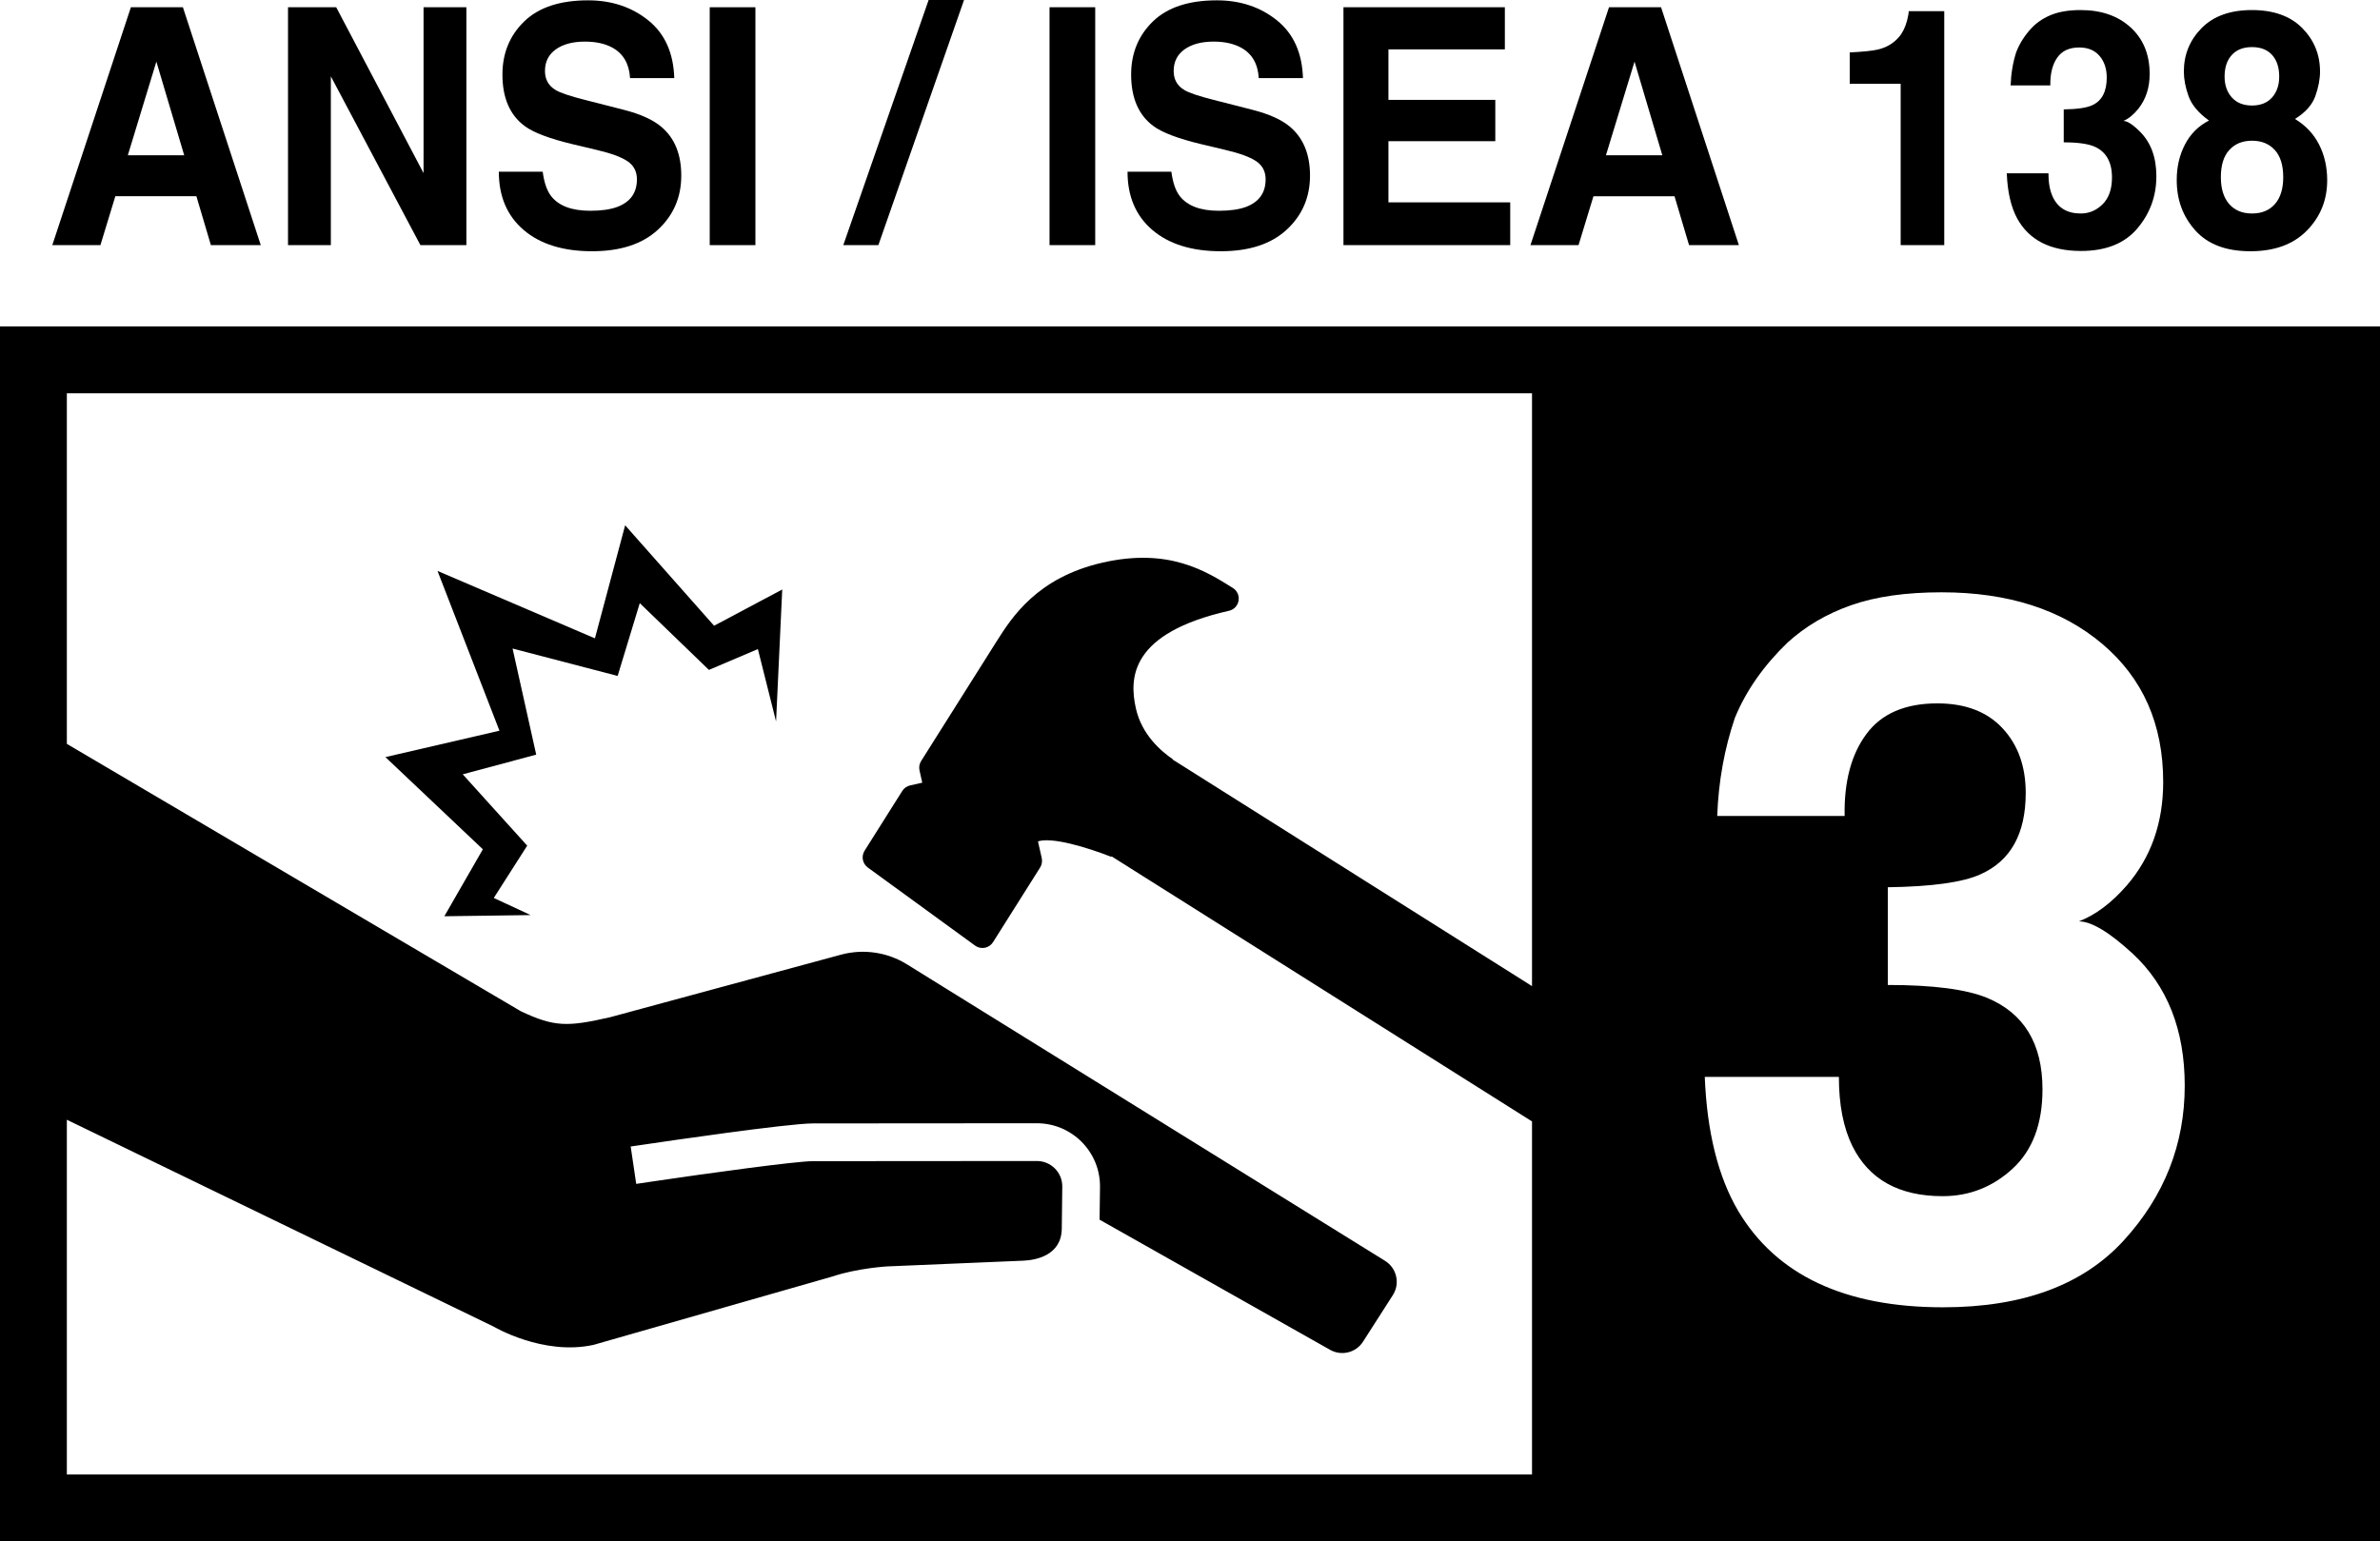 <?xml version="1.0" encoding="iso-8859-1"?>
<!-- Generator: Adobe Illustrator 24.3.0, SVG Export Plug-In . SVG Version: 6.00 Build 0)  -->
<svg version="1.1" id="Layer_1" xmlns="http://www.w3.org/2000/svg" xmlns:xlink="http://www.w3.org/1999/xlink" x="0px" y="0px"
	 viewBox="0 0 56.787 36.783" style="enable-background:new 0 0 56.787 36.783;" xml:space="preserve">
<g>
	<polygon points="11.521,20.268 10.602,21.866 12.659,21.838 11.782,21.429 12.579,20.181 11.041,18.479 12.794,18.009 
		12.23,15.477 14.737,16.131 15.265,14.394 16.915,15.987 18.083,15.49 18.517,17.217 18.664,14.068 17.038,14.933 14.916,12.536 
		14.195,15.234 10.439,13.625 11.917,17.438 9.196,18.068 11.521,20.268 	"/>
	<path d="M0,7.79v28.993h56.787V7.79H0L0,7.79z M36.554,23.533l-8.575-5.407l0.005-0.007c-0.28-0.191-0.739-0.584-0.88-1.207
		c-0.17-0.748-0.124-1.805,2.22-2.336c0.118-0.026,0.208-0.121,0.228-0.241c0.021-0.118-0.032-0.238-0.134-0.302
		c-0.646-0.406-1.531-0.964-3.104-0.608c-1.573,0.357-2.177,1.315-2.538,1.886l-1.798,2.851c-0.042,0.066-0.056,0.147-0.038,0.225
		l0.065,0.291l-0.291,0.066c-0.077,0.018-0.144,0.065-0.186,0.132l-0.899,1.426c-0.083,0.133-0.051,0.308,0.077,0.401l2.561,1.864
		c0.066,0.048,0.15,0.067,0.231,0.051l0.01-0.002c0.077-0.018,0.144-0.065,0.186-0.132l1.124-1.782
		c0.041-0.067,0.055-0.147,0.038-0.225l-0.09-0.398c0.334-0.108,1.157,0.137,1.749,0.369l0.007-0.012l10.032,6.326v8.426H1.595
		v-8.466l10.188,4.939c0,0,1.174,0.697,2.377,0.434l5.713-1.635c0.578-0.194,1.283-0.237,1.283-0.237l3.25-0.137l0.021-0.001
		c0.27-0.013,0.899-0.115,0.907-0.763l0.012-1.002c0.002-0.163-0.06-0.317-0.175-0.433c-0.115-0.116-0.268-0.18-0.431-0.18h-0.001
		l-5.344,0.004c-0.407,0-2.477,0.285-3.77,0.476l-0.445,0.066l-0.132-0.892l0.445-0.065c0.336-0.05,3.298-0.485,3.901-0.486
		l5.344-0.004h0.001c0.405,0,0.786,0.159,1.072,0.447c0.285,0.289,0.44,0.672,0.435,1.078l-0.01,0.776l5.5,3.106
		c0.273,0.154,0.618,0.069,0.786-0.195l0.711-1.11c0.178-0.277,0.094-0.645-0.186-0.819l-11.406-7.075
		c-0.47-0.292-1.041-0.375-1.575-0.231l-5.503,1.491c-1.022,0.235-1.337,0.237-2.139-0.143L1.595,17.752V9.385h34.959V23.533
		L36.554,23.533z M50.673,29.603c-0.971,1.063-2.408,1.595-4.311,1.595c-2.344,0-3.974-0.766-4.887-2.297
		c-0.48-0.816-0.746-1.882-0.799-3.201h3.2c0,0.663,0.107,1.212,0.32,1.646c0.395,0.8,1.113,1.2,2.155,1.2
		c0.639,0,1.195-0.219,1.671-0.657c0.475-0.438,0.712-1.069,0.712-1.892c0-1.09-0.441-1.817-1.321-2.183
		c-0.502-0.206-1.292-0.308-2.37-0.308v-2.332c1.055-0.015,1.792-0.118,2.209-0.308c0.722-0.32,1.082-0.968,1.082-1.943
		c0-0.633-0.184-1.147-0.553-1.543c-0.368-0.396-0.887-0.594-1.556-0.594c-0.768,0-1.333,0.244-1.693,0.732
		c-0.362,0.488-0.534,1.139-0.519,1.955h-3.04c0.03-0.824,0.171-1.604,0.422-2.343c0.267-0.648,0.686-1.246,1.256-1.795
		c0.426-0.389,0.932-0.686,1.518-0.892c0.586-0.206,1.306-0.308,2.158-0.308c1.583,0,2.861,0.41,3.831,1.229
		c0.971,0.82,1.456,1.918,1.456,3.298c0,0.975-0.29,1.798-0.869,2.469c-0.366,0.419-0.746,0.705-1.143,0.857
		c0.297,0,0.724,0.255,1.28,0.766c0.83,0.77,1.246,1.821,1.246,3.155C52.128,27.307,51.643,28.54,50.673,29.603L50.673,29.603z"/>
	<g>
		<path d="M3.123,0.173h1.241L6.222,5.85h-1.19L4.686,4.683H2.752L2.396,5.85H1.248L3.123,0.173z M3.05,3.705h1.345L3.731,1.471
			L3.05,3.705z"/>
		<path d="M6.872,0.173h1.15l2.084,3.958V0.173h1.022V5.85h-1.097L7.894,1.822V5.85H6.872V0.173z"/>
		<path d="M12.949,4.098c0.034,0.259,0.101,0.453,0.2,0.581c0.182,0.234,0.494,0.351,0.935,0.351c0.264,0,0.479-0.031,0.644-0.092
			c0.313-0.118,0.469-0.337,0.469-0.659c0-0.188-0.077-0.333-0.23-0.435c-0.153-0.1-0.396-0.188-0.729-0.266l-0.568-0.135
			c-0.559-0.134-0.942-0.279-1.151-0.435c-0.354-0.262-0.531-0.671-0.531-1.229c0-0.508,0.173-0.931,0.519-1.267
			s0.855-0.504,1.525-0.504c0.56,0,1.038,0.159,1.434,0.476s0.603,0.777,0.622,1.38h-1.055c-0.02-0.341-0.161-0.584-0.423-0.728
			c-0.175-0.095-0.393-0.143-0.654-0.143c-0.29,0-0.521,0.062-0.694,0.185c-0.173,0.124-0.259,0.295-0.259,0.516
			c0,0.203,0.085,0.354,0.256,0.455c0.109,0.067,0.342,0.145,0.697,0.235l0.921,0.235c0.404,0.103,0.707,0.24,0.908,0.412
			c0.313,0.267,0.47,0.653,0.47,1.159c0,0.519-0.186,0.949-0.557,1.292c-0.371,0.343-0.895,0.514-1.571,0.514
			c-0.691,0-1.235-0.169-1.631-0.506c-0.396-0.338-0.594-0.802-0.594-1.392H12.949z"/>
		<path d="M18.024,5.85h-1.09V0.173h1.09V5.85z"/>
		<path d="M22.157,0h0.845l-2.044,5.85h-0.837L22.157,0z"/>
		<path d="M26.132,5.85h-1.09V0.173h1.09V5.85z"/>
		<path d="M27.949,4.098c0.034,0.259,0.101,0.453,0.2,0.581c0.182,0.234,0.493,0.351,0.935,0.351c0.264,0,0.479-0.031,0.645-0.092
			c0.312-0.118,0.469-0.337,0.469-0.659c0-0.188-0.076-0.333-0.23-0.435c-0.152-0.1-0.396-0.188-0.729-0.266l-0.568-0.135
			c-0.559-0.134-0.942-0.279-1.151-0.435c-0.354-0.262-0.531-0.671-0.531-1.229c0-0.508,0.173-0.931,0.519-1.267
			s0.855-0.504,1.526-0.504c0.559,0,1.037,0.159,1.432,0.476c0.396,0.317,0.604,0.777,0.623,1.38h-1.055
			c-0.02-0.341-0.16-0.584-0.424-0.728c-0.176-0.095-0.393-0.143-0.652-0.143c-0.291,0-0.521,0.062-0.695,0.185
			c-0.173,0.124-0.259,0.295-0.259,0.516c0,0.203,0.085,0.354,0.256,0.455c0.109,0.067,0.342,0.145,0.698,0.235l0.92,0.235
			c0.404,0.103,0.707,0.24,0.908,0.412c0.312,0.267,0.471,0.653,0.471,1.159c0,0.519-0.186,0.949-0.557,1.292
			s-0.895,0.514-1.572,0.514c-0.691,0-1.234-0.169-1.631-0.506c-0.396-0.338-0.594-0.802-0.594-1.392H27.949z"/>
		<path d="M35.906,1.178h-2.778v1.206h2.55V3.37h-2.55v1.459h2.906V5.85h-3.979V0.173h3.851V1.178z"/>
		<path d="M38.391,0.173h1.242L41.49,5.85h-1.189l-0.347-1.167h-1.934L37.664,5.85h-1.147L38.391,0.173z M38.318,3.705h1.345
			L39,1.471L38.318,3.705z"/>
		<path d="M44.135,1.999V1.251c0.319-0.015,0.544-0.039,0.672-0.069c0.203-0.048,0.369-0.146,0.497-0.292
			c0.088-0.1,0.154-0.233,0.199-0.4c0.025-0.1,0.039-0.175,0.039-0.224h0.848V5.85h-1.04V1.999H44.135z"/>
		<path d="M48.876,4.136c0,0.224,0.033,0.408,0.1,0.555c0.123,0.27,0.348,0.404,0.672,0.404c0.199,0,0.372-0.074,0.521-0.221
			c0.148-0.148,0.223-0.36,0.223-0.638c0-0.367-0.138-0.612-0.412-0.735c-0.156-0.069-0.402-0.104-0.739-0.104V2.611
			c0.329-0.005,0.559-0.04,0.689-0.104c0.225-0.107,0.337-0.326,0.337-0.654c0-0.213-0.058-0.387-0.173-0.52
			c-0.114-0.133-0.276-0.2-0.484-0.2c-0.239,0-0.415,0.082-0.527,0.247c-0.113,0.164-0.167,0.384-0.162,0.658h-0.947
			c0.009-0.277,0.053-0.541,0.132-0.79c0.083-0.218,0.213-0.419,0.391-0.604c0.133-0.131,0.291-0.231,0.474-0.3
			s0.407-0.104,0.673-0.104c0.493,0,0.891,0.138,1.193,0.414s0.454,0.646,0.454,1.111c0,0.329-0.091,0.606-0.271,0.832
			c-0.114,0.141-0.233,0.237-0.356,0.289c0.093,0,0.226,0.086,0.398,0.258c0.259,0.259,0.389,0.613,0.389,1.062
			c0,0.473-0.151,0.888-0.454,1.246c-0.303,0.358-0.75,0.537-1.343,0.537c-0.731,0-1.238-0.258-1.523-0.774
			c-0.149-0.275-0.232-0.634-0.249-1.079H48.876z"/>
		<path d="M52.132,3.451c0.131-0.254,0.323-0.446,0.575-0.574c-0.25-0.179-0.413-0.374-0.488-0.583
			c-0.075-0.209-0.112-0.405-0.112-0.587c0-0.406,0.142-0.751,0.425-1.038c0.283-0.286,0.683-0.429,1.199-0.429
			s0.917,0.143,1.2,0.429c0.283,0.287,0.425,0.632,0.425,1.038c0,0.182-0.038,0.378-0.112,0.587
			c-0.075,0.209-0.237,0.391-0.486,0.545c0.255,0.154,0.447,0.358,0.576,0.612c0.129,0.254,0.193,0.538,0.193,0.851
			c0,0.47-0.161,0.87-0.483,1.199c-0.322,0.33-0.772,0.495-1.35,0.495s-1.015-0.165-1.312-0.495
			c-0.297-0.33-0.445-0.729-0.445-1.199C51.936,3.988,52.001,3.705,52.132,3.451z M53.187,4.868
			c0.132,0.151,0.314,0.227,0.547,0.227s0.415-0.076,0.547-0.227s0.197-0.365,0.197-0.639c0-0.285-0.066-0.501-0.201-0.649
			c-0.134-0.147-0.315-0.222-0.543-0.222s-0.409,0.074-0.543,0.222c-0.135,0.147-0.201,0.364-0.201,0.649
			C52.99,4.503,53.056,4.716,53.187,4.868z M53.252,2.326c0.115,0.128,0.275,0.192,0.48,0.192c0.207,0,0.367-0.064,0.48-0.192
			s0.17-0.294,0.17-0.497c0-0.221-0.057-0.393-0.17-0.518s-0.273-0.187-0.48-0.187c-0.205,0-0.365,0.062-0.48,0.187
			s-0.173,0.297-0.173,0.518C53.079,2.032,53.137,2.198,53.252,2.326z"/>
	</g>
</g>
</svg>
